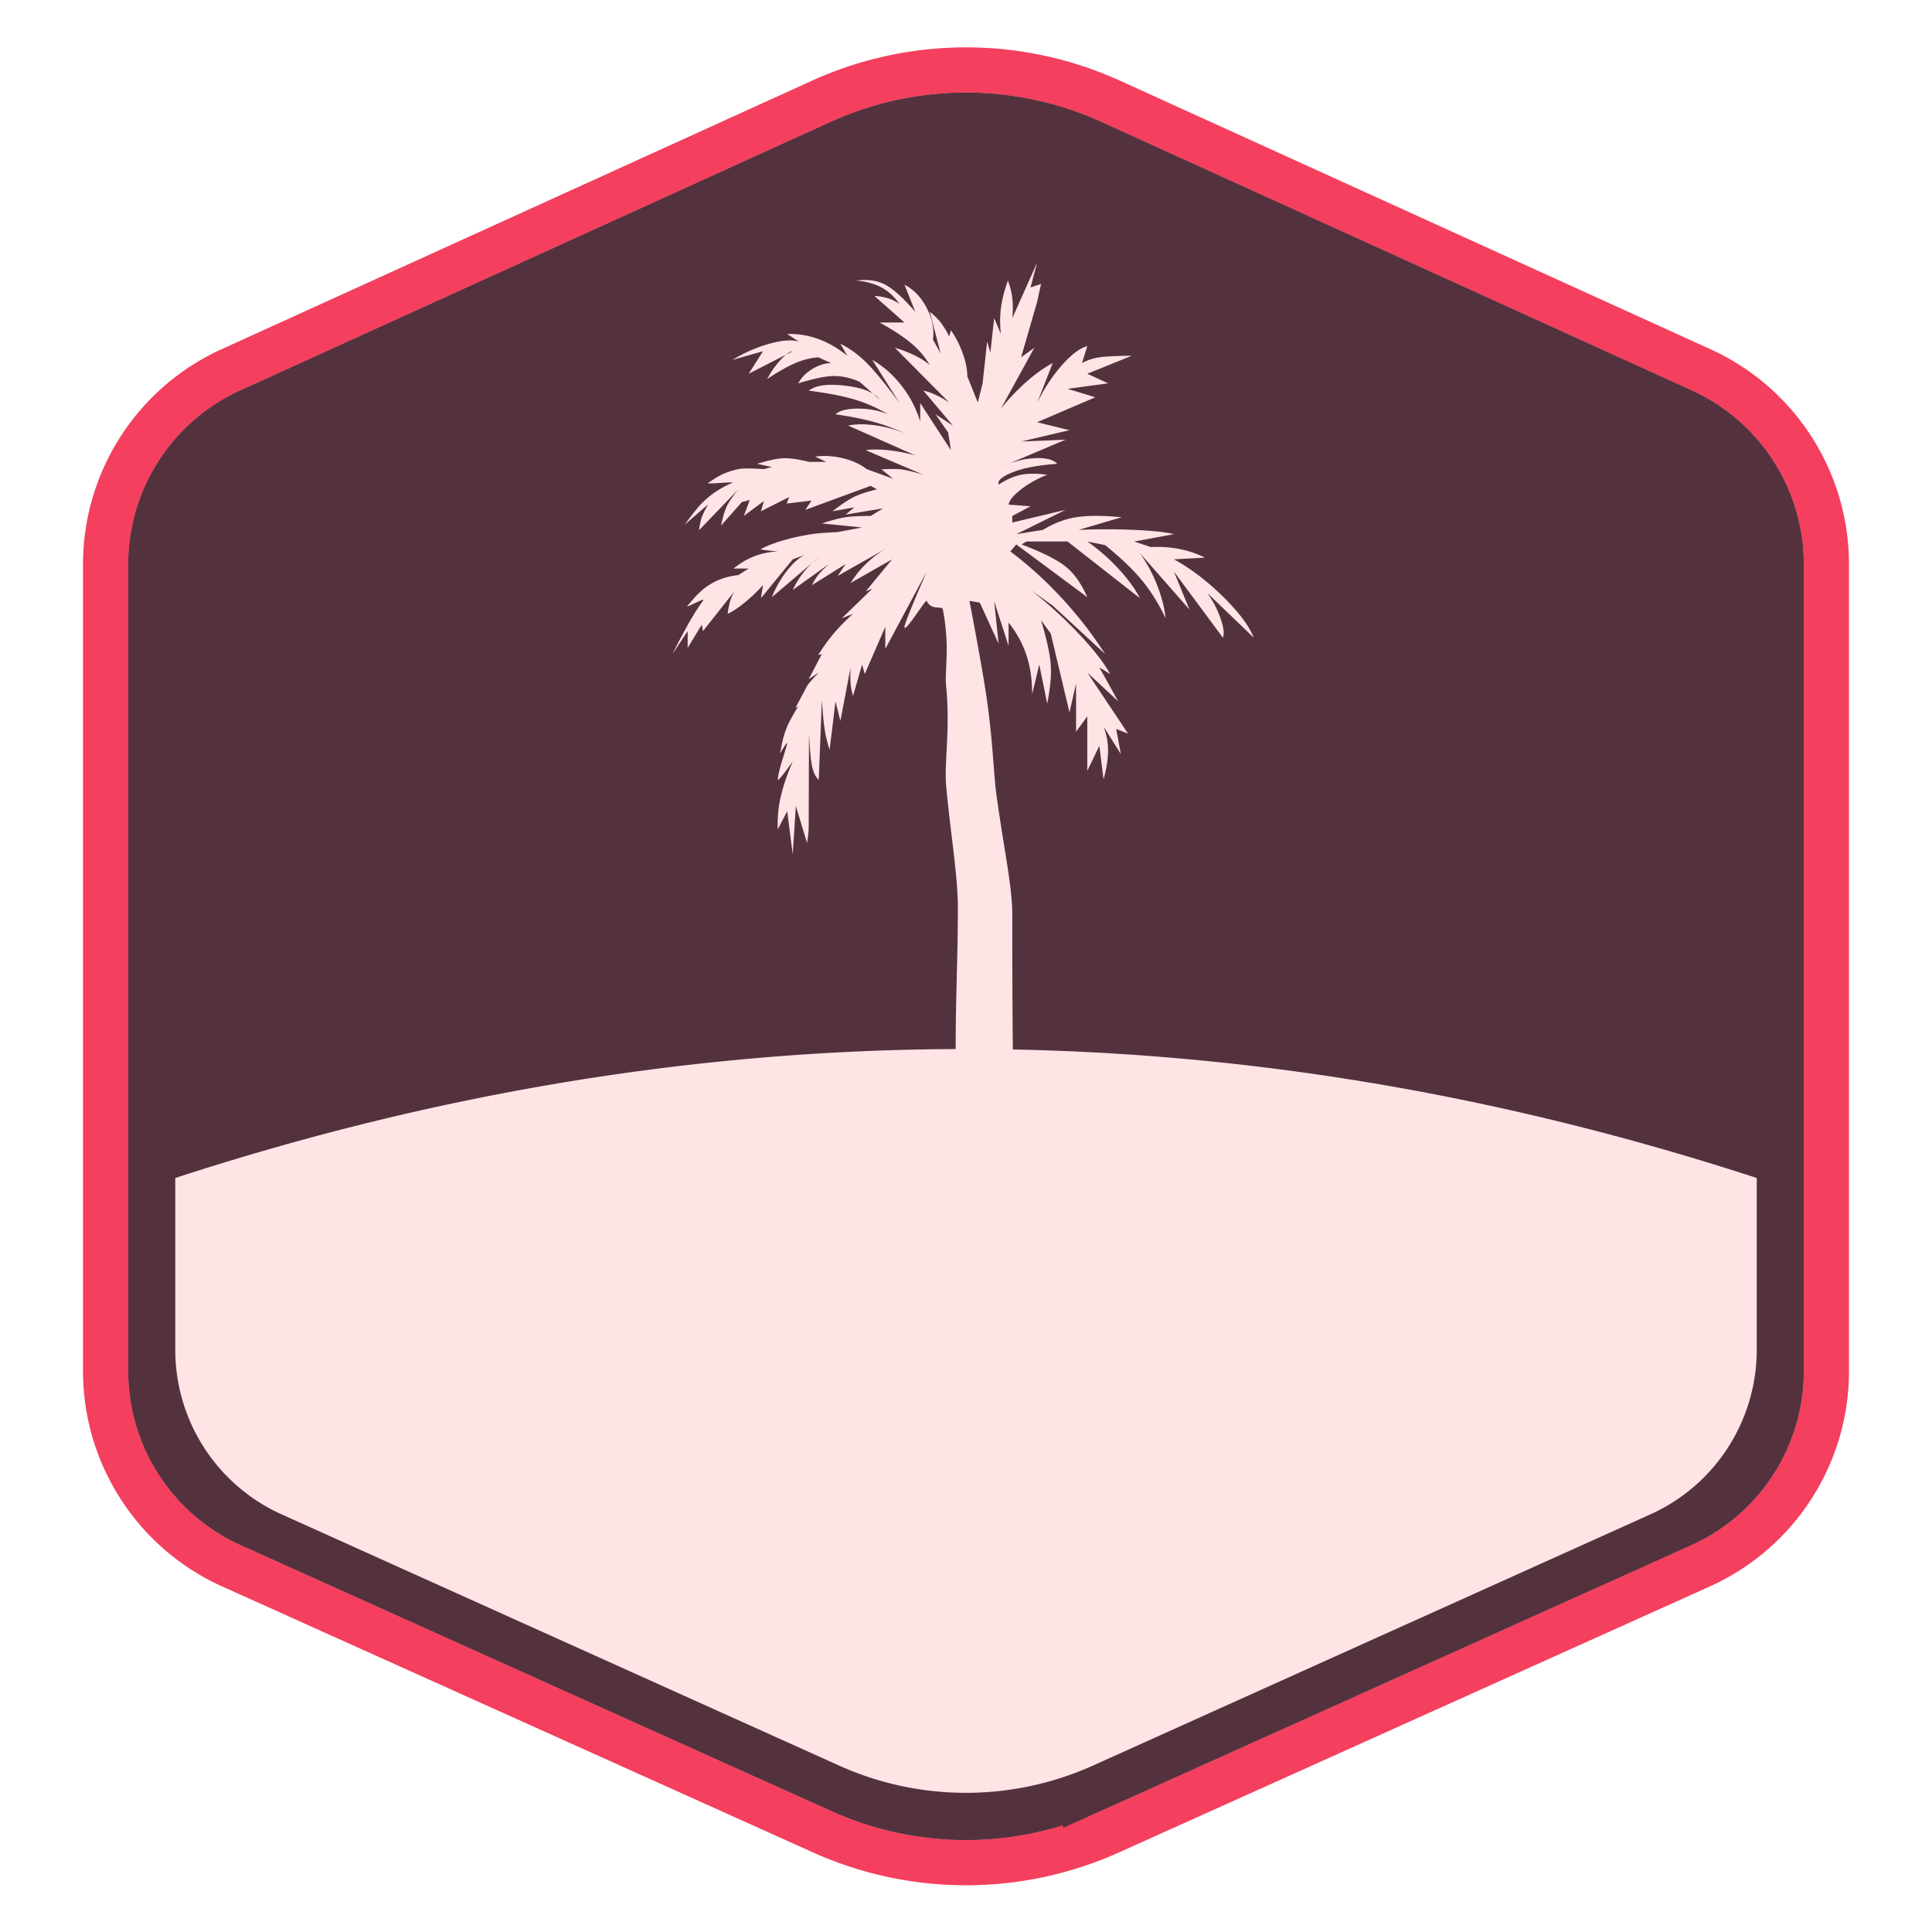 <svg xmlns="http://www.w3.org/2000/svg" xmlns:xlink="http://www.w3.org/1999/xlink" viewBox="0 0 256 256">
  <defs>
    <path
      d="M128.958 8.168l78.215 35.574A25.302 25.302 0 01222 66.774v106.9a25.302 25.302 0 01-14.916 23.073l-78.28 35.238a43.375 43.375 0 01-35.609 0l-78.279-35.238A25.302 25.302 0 010 173.675V66.774c0-9.92 5.797-18.925 14.827-23.032L93.042 8.168a43.375 43.375 0 0135.916 0z"
      id="prefix__a" />
  </defs>
  <g fill="none" fill-rule="evenodd">
    <g transform="translate(17 8)">
      <use fill="#54323D" xlink:href="#prefix__a" />
      <path stroke="#F43F5E" stroke-width="6"
        d="M91.8 5.437a46.375 46.375 0 0138.4 0h0l78.215 35.574a28.277 28.277 0 0112.08 10.443A28.277 28.277 0 01225 66.774h0v106.9a28.276 28.276 0 01-4.534 15.366 28.276 28.276 0 01-12.15 10.443h0l-78.28 35.238a46.375 46.375 0 01-38.072 0h0l-78.28-35.238a28.276 28.276 0 01-12.15-10.443A28.276 28.276 0 01-3 173.675h0V66.774c0-5.548 1.621-10.84 4.505-15.32a28.277 28.277 0 0112.08-10.443h0z" />
      <path stroke="#54323D" stroke-width="7"
        d="M94.491 11.354a39.875 39.875 0 0133.018 0h0l78.215 35.574a21.782 21.782 0 019.306 8.044 21.782 21.782 0 013.47 11.802h0v106.9c0 4.29-1.258 8.38-3.493 11.837a21.782 21.782 0 01-9.36 8.044h0l-78.279 35.238a39.875 39.875 0 01-32.736 0h0l-78.28-35.238a21.782 21.782 0 01-9.359-8.044A21.782 21.782 0 013.5 173.675h0V66.774c0-4.274 1.249-8.35 3.47-11.802a21.782 21.782 0 019.306-8.044h0z"
        stroke-linejoin="square" />
    </g>
    <path
      d="M128 139.003c34.925 0 69.85 5.696 104.776 17.088v22.767a23.91 23.91 0 01-14.087 21.8l-73.848 33.28a40.99 40.99 0 01-33.682 0l-73.848-33.28a23.91 23.91 0 01-14.087-21.8v-22.767C58.15 144.699 93.074 139.003 128 139.003z"
      fill="#FFE4E6" />
    <path
      d="M120.496 155.055h17.661c1.366-2.95-2.46-4.421-3.49-6.056-.417-.662-.532-10.142-.532-27.838 0-3.69-1.14-8.816-2.093-15.78-.373-2.723-.473-6.938-1.24-12.446-.353-2.538-1.135-6.978-2.344-13.318l1.371.232 2.497 5.46-.596-5.637 1.91 5.905v-3.08c1.078 1.353 1.868 2.793 2.371 4.318.503 1.524.756 3.246.758 5.165l.936-3.93 1.057 5.179c.412-2.09.567-3.817.467-5.179-.101-1.361-.53-3.32-1.286-5.873l1.286 1.768 2.484 10.449.873-3.811v6.362l1.486-2.017v7.21l1.6-3.32.553 4.473c.4-1.474.6-2.748.6-3.823 0-1.074-.2-2.141-.6-3.201l2.294 3.646-.622-3.326 1.582.63-5.407-8.098 4.101 3.816-2.5-4.495 1.414.862c-.76-1.432-2.153-3.218-4.178-5.357a55.415 55.415 0 00-6.36-5.777l2.937 2.073 6.946 6.419a53 53 0 00-5.731-7.397 50.815 50.815 0 00-6.835-6.198l.801-.921 9.405 6.985c-.778-1.79-1.737-3.142-2.877-4.057-1.14-.915-3.081-1.89-5.826-2.928l.642-.394h5.444l9.59 7.513c-.632-1.239-1.59-2.549-2.872-3.93a25.188 25.188 0 00-4.1-3.583l2.359.48c2.044 1.65 3.66 3.192 4.846 4.625 1.186 1.433 2.244 3.12 3.172 5.06-.14-1.373-.516-2.834-1.128-4.385a19.953 19.953 0 00-2.277-4.24l6.567 7.481-2.06-5.032 6.48 8.746c.221-.481.115-1.338-.317-2.57a12.691 12.691 0 00-1.762-3.359l6.17 5.93c-.604-1.55-1.967-3.366-4.09-5.45-2.123-2.083-4.284-3.724-6.48-4.924l4.093-.223a12.978 12.978 0 00-3.384-1.145 15.443 15.443 0 00-3.779-.253l-2.185-.74 5.254-.97c-1.042-.266-2.793-.455-5.254-.565-2.46-.11-4.923-.11-7.389 0l5.722-1.68c-2.538-.241-4.553-.241-6.045 0-1.493.24-2.961.8-4.405 1.68l-3.514.565 6.528-3.223-7.06 1.681v-.869l2.414-1.287-2.909-.217c.11-.58.664-1.255 1.661-2.026.998-.771 2.152-1.415 3.46-1.93-1.382-.187-2.535-.187-3.46 0-.924.185-1.916.618-2.975 1.296-.19-.502.413-1.039 1.81-1.61 1.395-.573 3.379-.951 5.95-1.137-.55-.578-1.562-.826-3.036-.742-1.474.083-2.947.471-4.42 1.164l8.565-3.625-5.894.25 6.412-1.503-4.29-1.057 7.714-3.307-3.682-1.117 5.37-.726-2.753-1.274 5.905-2.386c-2.052.02-3.487.09-4.304.21a6.962 6.962 0 00-2.303.757l.702-2.235c-.982.254-2.106 1.099-3.371 2.533-1.266 1.435-2.358 3.103-3.278 5.005l2.063-5.303c-1.137.616-2.295 1.443-3.475 2.483a28.865 28.865 0 00-3.38 3.558l4.42-8.059-1.75 1.26 2.122-7.337.52-2.382-1.394.462.874-3.287-3.288 7.358a12.17 12.17 0 000-2.633 9.48 9.48 0 00-.583-2.35c-.47 1.314-.777 2.524-.921 3.632a13.838 13.838 0 000 3.452l-.901-2.101-.5 4.573-.428-1.472-.606 5.565-.632 2.508-1.39-3.457c.002-.89-.197-1.9-.598-3.028a12.917 12.917 0 00-1.574-3.086l-.232.835a9.794 9.794 0 00-1.126-1.865 7.728 7.728 0 00-1.437-1.405l1.437 5.52-1.03-1.861c.2-1.347-.073-2.74-.82-4.178-.747-1.439-1.729-2.466-2.947-3.082l1.437 3.6c-1.588-1.837-2.914-3.037-3.979-3.6-1.064-.563-2.354-.746-3.87-.55 1.314.107 2.434.411 3.362.912.927.502 1.726 1.235 2.398 2.202a5.441 5.441 0 00-1.514-.764 6.933 6.933 0 00-1.815-.309l3.98 3.515h-3.29c1.822 1.01 3.241 1.947 4.257 2.813 1.016.866 1.814 1.818 2.394 2.856-.401-.402-1.042-.823-1.923-1.265a15.295 15.295 0 00-2.703-1.05l7.189 7.247a13.515 13.515 0 00-1.81-1.021 7.365 7.365 0 00-1.607-.547l3.915 4.628-2.308-1.493 1.671 2.406.371 2.348-4.07-6.248v2.458a14.599 14.599 0 00-2.468-4.753c-1.123-1.447-2.416-2.587-3.878-3.42l3.61 5.715c-1.818-2.456-3.265-4.224-4.342-5.303-1.076-1.079-2.243-1.931-3.5-2.558l.913 1.591c-1.242-1.002-2.528-1.743-3.857-2.223a10.951 10.951 0 00-4.105-.653l1.545 1c-.914-.273-2.209-.178-3.885.285-1.676.463-3.315 1.178-4.917 2.145l4.055-1.151-1.894 2.983 5.834-2.983c-.38.01-.918.393-1.615 1.151-.698.758-1.287 1.6-1.768 2.525 1.484-.98 2.73-1.683 3.738-2.112a9.537 9.537 0 013.012-.757l1.726.757c-.849.023-1.695.295-2.537.816-.843.521-1.449 1.147-1.817 1.877 1.914-.598 3.425-.92 4.533-.967 1.109-.046 2.303.206 3.584.757l2.658 2.343c-.689-.925-2.192-1.53-4.509-1.818-2.317-.287-3.947-.07-4.889.654 2.514.324 4.53.712 6.048 1.164 1.518.453 3.01 1.11 4.474 1.971-1.205-.504-2.531-.756-3.978-.756s-2.446.252-2.996.756c2.006.284 3.744.633 5.214 1.046 1.47.413 2.924.962 4.362 1.646-1.227-.572-2.585-.972-4.076-1.199-1.49-.226-2.762-.226-3.814 0l8.89 3.95a22.601 22.601 0 00-3.602-.689c-1.172-.123-2.16-.123-2.963 0l7.635 3.255c-1.291-.391-2.254-.628-2.889-.709-.634-.08-1.523-.08-2.667 0l1.58 1.253-3.523-1.289c-.87-.664-1.924-1.147-3.165-1.447-1.24-.3-2.469-.372-3.687-.214l1.479.697h-2.287c-1.452-.352-2.582-.514-3.388-.483-.807.03-1.97.278-3.487.742l1.956.422-1.053.283c-1.692-.12-2.82-.12-3.387 0-2.432.52-3.434 1.517-3.997 1.814-.464.246 3.717-.207 3.21 0a12.381 12.381 0 00-3.902 2.553c-.551.534-1.36 1.533-2.428 2.997l3.12-2.704c-.428.753-.71 1.323-.848 1.711-.137.388-.259.963-.366 1.725l5.21-5.42c-.763.95-1.274 1.699-1.534 2.243-.26.545-.512 1.398-.757 2.559l2.75-3.111 1.061-.285-.8 2.124 2.668-1.99-.391 1.364 3.727-1.883-.313.864 3.295-.397-.836 1.23 8.662-3.179.841.46c-1.328.324-2.355.664-3.081 1.022s-1.663.986-2.81 1.883l2.89-.517-1.158.957 4.954-.82-1.636 1.006c-1.459-.004-2.565.05-3.318.165-.753.115-1.802.387-3.147.818l5.328.54-3.239.613c-1.588.072-2.738.164-3.45.275-3.111.487-5.396 1.267-6.709 1.963-.142.076.602.183 2.232.32-1.126.064-2.16.278-3.106.643-.945.366-1.864.908-2.758 1.626h2.01l-1.374.865c-4.116.476-5.601 2.824-6.718 4.043-.494.54 2.506-1.245 2.03-.624-.98 1.274-2.33 3.622-4.049 7.043l2.02-3.033v2.216l1.872-3.068.156.852 4.167-5.274c-.207.304-.39.725-.55 1.264a9.61 9.61 0 00-.34 1.721c.658-.309 1.407-.805 2.248-1.49a22.192 22.192 0 002.432-2.318l-.272 1.733 4.212-5.15 1.661-.603c-.759.325-1.558 1.02-2.4 2.088a14.074 14.074 0 00-2.029 3.531l6.383-5.422a12.798 12.798 0 00-2.105 2.032 11.974 11.974 0 00-1.51 2.43l4.801-3.43c-.641.582-1.12 1.068-1.434 1.459-.314.39-.585.835-.811 1.332l4.45-2.79-1.059 1.577 6.315-3.573c-.969.59-1.831 1.255-2.587 1.996a13.63 13.63 0 00-2.01 2.514l5.501-3.142-3.49 4.24.867-.35-4.026 3.912 1.475-.576a25.266 25.266 0 00-2.563 2.607 22.85 22.85 0 00-2.062 2.87l.491-.155-1.742 3.324 1.327-.865c-.917.966-1.435 1.565-1.553 1.795-.081.16-.593 1.12-1.535 2.884l.384-.227c-.771 1.268-1.264 2.166-1.477 2.696-.713 1.767-.786 2.926-.877 3.201-.401 1.212 1.192-2.03.803-.65-.429 1.525-1.048 3.177-1.168 4.473-.026.278.634-.522 1.98-2.4-.766 1.778-1.304 3.375-1.615 4.79a15.945 15.945 0 00-.365 4.217l1.242-2.405.738 5.706.411-6.398 1.48 4.881a13.2 13.2 0 00.225-2.29c0-.68.012-4.738.035-12.174.103 2.079.238 3.513.405 4.304.166.791.462 1.4.887 1.825l.415-10.582c.122 1.797.249 3.113.38 3.948.13.836.347 1.71.648 2.624l.778-6.402.646 2.59 1.355-7.085c-.048.878-.048 1.592 0 2.143.047.55.156 1.091.327 1.622l1.194-4.155.358 1.252 2.718-6.247v2.932l5.489-10.248c-1.952 4.512-2.934 6.95-2.947 7.316-.037 1.003 2.823-3.706 2.947-3.438.634 1.368 2.032.573 2.142 1.154.969 5.127.209 7.863.432 10.143.564 5.763-.272 10.13 0 13.17.578 6.467 1.557 11.791 1.557 16.392 0 8.618-.657 18.191 0 26.238.085 1.044-.134 2.35-.657 3.92-3.54 1.11-5.464 2.584-5.772 4.421z"
      fill="#FFE4E6" />
  </g>
</svg>